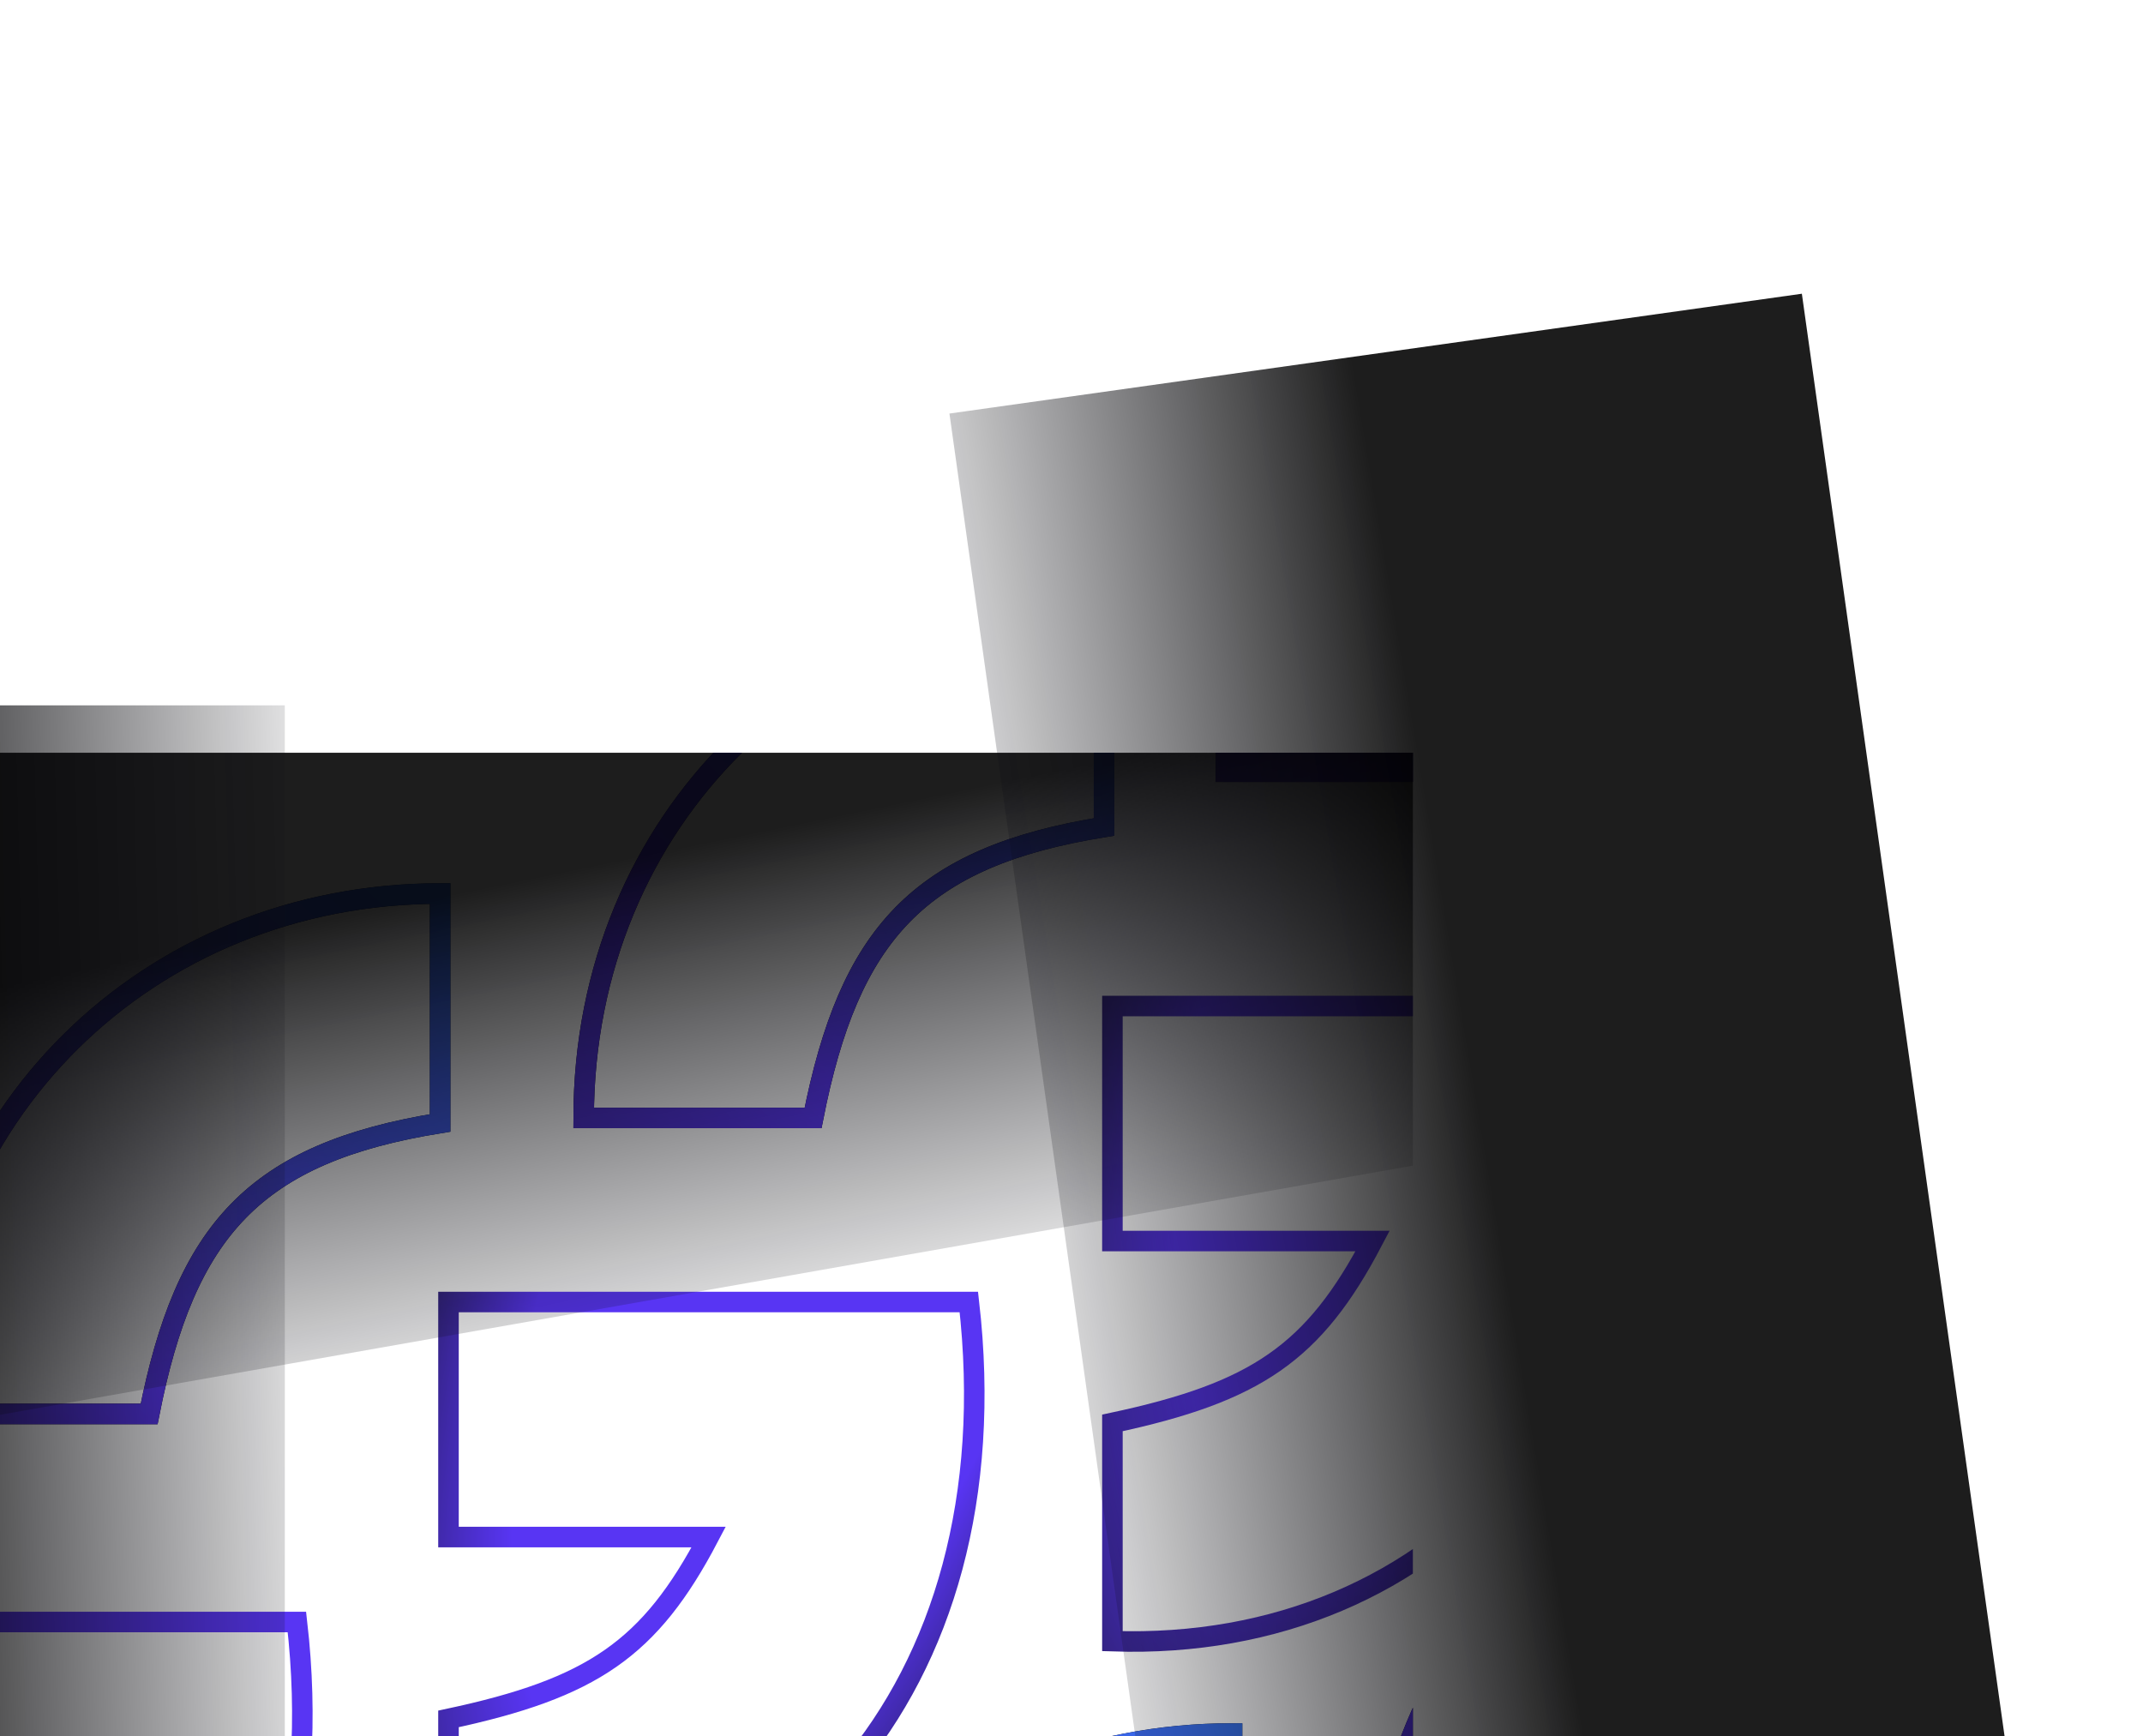<svg width="474" height="384" viewBox="0 0 474 384" fill="none" xmlns="http://www.w3.org/2000/svg">
<g clip-path="url(#clip0_13_3127)">
<g clip-path="url(#clip1_13_3127)">
<mask id="mask0_13_3127" style="mask-type:alpha" maskUnits="userSpaceOnUse" x="-679" y="61" width="1577" height="688">
<path d="M261.081 245.507L224.811 253.88L187.403 231.03L201.343 209.031L261.081 245.507Z" stroke="black" stroke-width="2.173"/>
<path d="M174.583 178.51L233.537 86.532L269.816 78.156L196.833 192.072L174.583 178.51Z" stroke="black" stroke-width="2.173"/>
<path d="M74.383 335.163L153.516 211.702L154.115 210.767L153.167 210.188L153.019 210.098L153.019 210.098L83.273 167.523L119.543 159.15L167.12 188.186L168.028 188.74L168.033 188.731L190.287 202.295L169.938 234.307L169.935 234.31L110.661 326.787L74.383 335.163Z" stroke="black" stroke-width="2.173"/>
<path d="M115.736 242.092L79.466 250.465L42.059 227.615L55.999 205.616L115.736 242.092Z" stroke="black" stroke-width="2.173"/>
<path d="M29.239 175.095L88.193 83.117L124.472 74.741L51.489 188.656L29.239 175.095Z" stroke="black" stroke-width="2.173"/>
<path d="M-70.962 331.748L8.172 208.287L8.771 207.352L7.823 206.773L7.675 206.683L7.675 206.683L-62.071 164.108L-25.801 155.735L21.776 184.771L22.684 185.325L22.689 185.316L44.942 198.88L24.593 230.892L24.591 230.895L-34.683 323.372L-70.962 331.748Z" stroke="black" stroke-width="2.173"/>
<path d="M-113.683 171.443L-54.73 79.466L-18.45 71.09L-91.433 185.005L-113.683 171.443Z" stroke="black" stroke-width="2.173"/>
<path d="M124.338 373.265L183.291 281.287L219.571 272.912L146.588 386.827L124.338 373.265Z" stroke="black" stroke-width="2.173"/>
<path d="M24.137 529.918L103.27 406.457L103.87 405.522L102.921 404.944L102.773 404.853L102.773 404.853L33.028 362.279L69.297 353.905L116.875 382.941L117.782 383.495L117.787 383.487L140.041 397.051L119.692 429.062L119.69 429.065L60.415 521.543L24.137 529.918Z" stroke="black" stroke-width="2.173"/>
<path d="M-21.006 369.85L37.948 277.872L74.227 269.496L1.244 383.411L-21.006 369.85Z" stroke="black" stroke-width="2.173"/>
<path d="M-121.206 526.503L-42.073 403.042L-41.474 402.107L-42.422 401.528L-42.57 401.438L-42.57 401.438L-112.316 358.863L-76.046 350.49L-28.469 379.526L-27.561 380.079L-27.556 380.071L-5.302 393.635L-25.651 425.646L-25.654 425.65L-84.928 518.127L-121.206 526.503Z" stroke="black" stroke-width="2.173"/>
<path d="M316.221 546.875L395.355 423.414L395.954 422.479L395.006 421.9L394.858 421.81L394.857 421.81L325.112 379.236L361.382 370.862L408.959 399.898L409.866 400.452L409.872 400.443L432.125 414.007L411.776 446.019L411.774 446.022L352.5 538.5L316.221 546.875Z" stroke="black" stroke-width="2.173"/>
<path d="M270.609 381.97L329.563 289.992L365.842 281.616L292.859 395.532L270.609 381.97Z" stroke="black" stroke-width="2.173"/>
<path d="M170.408 538.623L249.541 415.162L250.141 414.227L249.193 413.648L249.044 413.558L249.044 413.558L179.299 370.983L215.568 362.61L263.146 391.646L264.053 392.2L264.059 392.191L286.312 405.755L265.963 437.767L265.961 437.77L206.687 530.247L170.408 538.623Z" stroke="black" stroke-width="2.173"/>
<path d="M319.286 187.887L378.24 95.909L414.519 87.534L341.536 201.449L319.286 187.887Z" stroke="black" stroke-width="2.173"/>
<path d="M219.086 344.54L298.219 221.079L298.818 220.144L297.87 219.566L297.722 219.475L297.722 219.475L227.976 176.901L264.246 168.527L311.823 197.563L312.731 198.117L312.736 198.109L334.99 211.673L314.64 243.684L314.638 243.687L255.364 336.165L219.086 344.54Z" stroke="black" stroke-width="2.173"/>
</mask>
<g mask="url(#mask0_13_3127)">
</g>
<g clip-path="url(#clip2_13_3127)">
<path d="M208.15 498.487H157.408C157.408 432.274 208.15 383.389 272.506 383.389V434.131C231.407 440.743 216.136 457.911 208.15 498.487Z" stroke="black" stroke-width="4.543"/>
<path d="M208.15 498.487H157.408C157.408 432.274 208.15 383.389 272.506 383.389V434.131C231.407 440.743 216.136 457.911 208.15 498.487Z" stroke="url(#paint0_linear_13_3127)" stroke-width="4.543"/>
<path d="M355.001 427.715H304.259C304.259 361.503 355.001 312.617 419.356 312.617V363.359C378.258 369.972 362.986 387.14 355.001 427.715Z" stroke="black" stroke-width="4.543"/>
<path d="M355.001 427.715H304.259C304.259 361.503 355.001 312.617 419.356 312.617V363.359C378.258 369.972 362.986 387.14 355.001 427.715Z" stroke="url(#paint1_linear_13_3127)" stroke-width="4.543"/>
<path d="M323.153 169.399H272.411C272.411 103.187 323.153 54.302 387.509 54.302V105.044C346.41 111.656 331.139 128.824 323.153 169.399Z" stroke="black" stroke-width="7.077"/>
<path d="M323.153 169.399H272.411C272.411 103.187 323.153 54.302 387.509 54.302V105.044C346.41 111.656 331.139 128.824 323.153 169.399Z" stroke="url(#paint2_linear_13_3127)" stroke-width="7.077"/>
<path d="M179.842 247.248H129.1C129.1 181.036 179.842 132.15 244.197 132.15V182.892C203.099 189.505 187.827 206.673 179.842 247.248Z" stroke="black" stroke-width="4.543"/>
<path d="M179.842 247.248H129.1C129.1 181.036 179.842 132.15 244.197 132.15V182.892C203.099 189.505 187.827 206.673 179.842 247.248Z" stroke="url(#paint3_linear_13_3127)" stroke-width="4.543"/>
<path d="M246.049 274.475V222.496H361.146C371.047 308.51 318.449 365.44 246.049 362.964V314.698C277.872 307.903 290.613 299.215 303.597 274.475H246.049Z" stroke="url(#paint4_radial_13_3127)" stroke-width="4.543"/>
<path d="M32.991 312.712H-17.751C-17.751 246.499 32.991 197.614 97.347 197.614V248.356C56.248 254.968 40.977 272.136 32.991 312.712Z" stroke="black" stroke-width="4.543"/>
<path d="M32.991 312.712H-17.751C-17.751 246.499 32.991 197.614 97.347 197.614V248.356C56.248 254.968 40.977 272.136 32.991 312.712Z" stroke="url(#paint5_linear_13_3127)" stroke-width="4.543"/>
<path d="M99.198 339.939V287.959H214.296C224.197 373.973 171.598 430.903 99.198 428.428V380.161C131.021 373.367 143.763 364.679 156.747 339.939H99.198Z" stroke="url(#paint6_radial_13_3127)" stroke-width="4.543"/>
<path d="M-49.423 410.71V358.731H65.675C75.576 444.744 22.978 501.674 -49.423 499.199V450.932C-17.6 444.138 -4.858 435.45 8.126 410.71H-49.423Z" stroke="url(#paint7_radial_13_3127)" stroke-width="4.543"/>
<rect x="309.59" y="64.978" width="190.397" height="454.574" transform="rotate(80 309.59 64.978)" fill="url(#paint8_linear_13_3127)" fill-opacity="0.89"/>
</g>
<rect x="-116" y="156" width="179" height="455" fill="url(#paint9_linear_13_3127)" fill-opacity="0.89"/>
</g>
<rect x="461.809" y="515.113" width="190.397" height="454.574" transform="rotate(172 461.809 515.113)" fill="url(#paint10_linear_13_3127)" fill-opacity="0.89"/>
</g>
<defs>
<linearGradient id="paint0_linear_13_3127" x1="363.53" y1="232.115" x2="21.173" y2="595.703" gradientUnits="userSpaceOnUse">
<stop stop-color="#02BFD5"/>
<stop offset="0.585" stop-color="#5835F3"/>
<stop offset="1" stop-color="#11121B"/>
</linearGradient>
<linearGradient id="paint1_linear_13_3127" x1="510.38" y1="161.343" x2="168.024" y2="524.932" gradientUnits="userSpaceOnUse">
<stop stop-color="#02BFD5"/>
<stop offset="0.585" stop-color="#5835F3"/>
<stop offset="1" stop-color="#11121B"/>
</linearGradient>
<linearGradient id="paint2_linear_13_3127" x1="478.533" y1="-96.972" x2="136.176" y2="266.616" gradientUnits="userSpaceOnUse">
<stop stop-color="#02BFD5"/>
<stop offset="0.585" stop-color="#5835F3"/>
<stop offset="1" stop-color="#11121B"/>
</linearGradient>
<linearGradient id="paint3_linear_13_3127" x1="335.221" y1="-19.123" x2="-7.135" y2="344.465" gradientUnits="userSpaceOnUse">
<stop stop-color="#02BFD5"/>
<stop offset="0.585" stop-color="#5835F3"/>
<stop offset="1" stop-color="#11121B"/>
</linearGradient>
<radialGradient id="paint4_radial_13_3127" cx="0" cy="0" r="1" gradientUnits="userSpaceOnUse" gradientTransform="translate(333.452 185.229) rotate(109.281) scale(265.231 94.878)">
<stop offset="0.585" stop-color="#5835F3"/>
<stop offset="1" stop-color="#11121B"/>
</radialGradient>
<linearGradient id="paint5_linear_13_3127" x1="188.371" y1="46.34" x2="-153.986" y2="409.928" gradientUnits="userSpaceOnUse">
<stop stop-color="#02BFD5"/>
<stop offset="0.585" stop-color="#5835F3"/>
<stop offset="1" stop-color="#11121B"/>
</linearGradient>
<radialGradient id="paint6_radial_13_3127" cx="0" cy="0" r="1" gradientUnits="userSpaceOnUse" gradientTransform="translate(186.602 250.692) rotate(109.281) scale(265.231 94.878)">
<stop offset="0.585" stop-color="#5835F3"/>
<stop offset="1" stop-color="#11121B"/>
</radialGradient>
<radialGradient id="paint7_radial_13_3127" cx="0" cy="0" r="1" gradientUnits="userSpaceOnUse" gradientTransform="translate(37.981 321.464) rotate(109.281) scale(265.231 94.878)">
<stop offset="0.585" stop-color="#5835F3"/>
<stop offset="1" stop-color="#11121B"/>
</radialGradient>
<linearGradient id="paint8_linear_13_3127" x1="404.788" y1="323.8" x2="524.679" y2="320.527" gradientUnits="userSpaceOnUse">
<stop stop-color="#010101"/>
<stop offset="1" stop-color="#0E0E16" stop-opacity="0"/>
</linearGradient>
<linearGradient id="paint9_linear_13_3127" x1="-26.5" y1="415.064" x2="86.224" y2="412.174" gradientUnits="userSpaceOnUse">
<stop stop-color="#010101"/>
<stop offset="1" stop-color="#0E0E16" stop-opacity="0"/>
</linearGradient>
<linearGradient id="paint10_linear_13_3127" x1="557.007" y1="773.934" x2="676.898" y2="770.662" gradientUnits="userSpaceOnUse">
<stop stop-color="#010101"/>
<stop offset="1" stop-color="#0E0E16" stop-opacity="0"/>
</linearGradient>
<clipPath id="clip0_13_3127">
<rect width="540" height="728.825" fill="white" transform="matrix(-1 0 0 -1 474 728.825)"/>
</clipPath>
<clipPath id="clip1_13_3127">
<rect width="457.807" height="574.885" fill="white" transform="matrix(-1 0 0 -1 312.507 652.18)"/>
</clipPath>
<clipPath id="clip2_13_3127">
<rect width="457.807" height="574.885" fill="white" transform="matrix(-1 0 0 -1 443.5 741.368)"/>
</clipPath>
</defs>
</svg>
